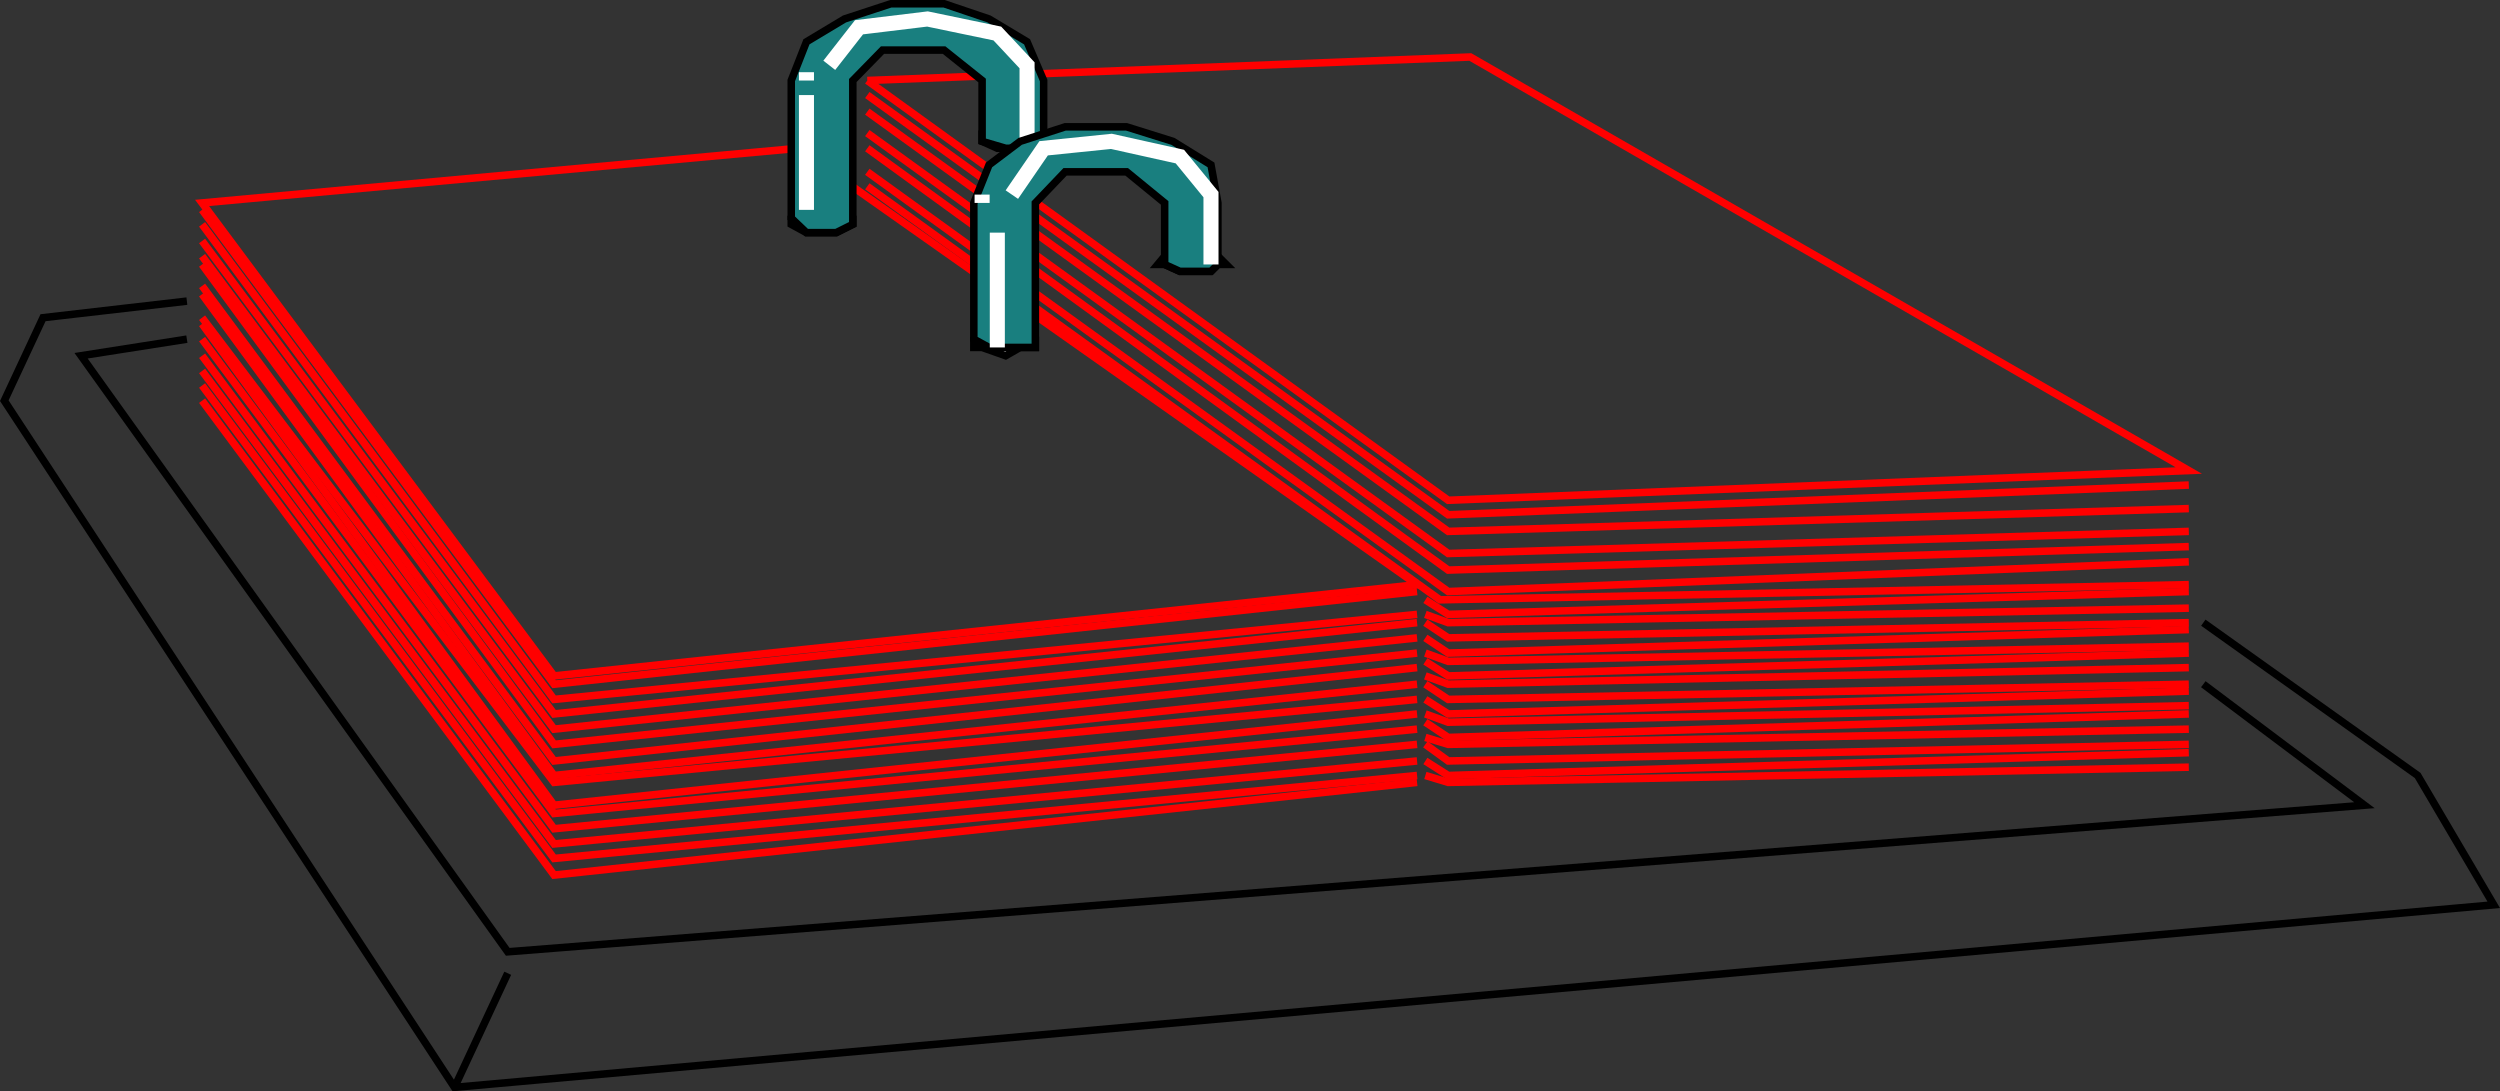 <svg xmlns="http://www.w3.org/2000/svg" width="361.527" height="157.815"><rect width="100%" height="100%" fill="#333333" stroke="none"/><path fill="#fff" d="M118.723 33.642h2.2l2.402-1.2v-.898l-2.402-1.199h-4.301l-2.2 1.2v.898l2.2 1.2h2.101"/><path fill="none" stroke="#000" stroke-miterlimit="10" stroke-width="1.089" d="M118.723 33.642h2.2l2.402-1.2v-.898l-2.402-1.199h-4.301l-2.2 1.2v.898l2.2 1.2zm0 0"/><path fill="#fff" d="m145.423 51.443 2.101-1.2h2.2v-1.199l-2.2-1h-5.5l-1.2 1v1.2h1.2l3.399 1.199"/><path fill="none" stroke="#000" stroke-miterlimit="10" stroke-width="1.089" d="m145.423 51.443 2.101-1.2h2.2v-1.199l-2.2-1h-5.5l-1.2 1v1.2h1.2zm0 0"/><path fill="none" stroke="red" stroke-miterlimit="10" stroke-width="1.089" d="m115.423 21.443 89.5 63.101-124.801 13.2-50.899-68.399 86.2-7.902"/><path fill="none" stroke="red" stroke-miterlimit="10" stroke-width="1.089" d="M204.923 85.544 80.122 98.943 29.223 30.345"/><path fill="none" stroke="red" stroke-miterlimit="10" stroke-width="1.089" d="M204.923 88.845 80.122 101.142l-50.899-68.7"/><path fill="none" stroke="red" stroke-miterlimit="10" stroke-width="1.089" d="m204.923 90.044-124.801 13.2-50.899-68.399"/><path fill="none" stroke="red" stroke-miterlimit="10" stroke-width="1.089" d="M204.923 92.244 80.122 105.443 29.223 37.044"/><path fill="none" stroke="red" stroke-miterlimit="10" stroke-width="1.089" d="m204.923 94.443-124.801 13.2-50.899-69.4"/><path fill="none" stroke="red" stroke-miterlimit="10" stroke-width="1.089" d="m204.923 96.544-124.801 13.5-50.899-68.699"/><path fill="none" stroke="red" stroke-miterlimit="10" stroke-width="1.089" d="m204.923 98.943-124.801 13.2-50.899-69.599"/><path fill="none" stroke="red" stroke-miterlimit="10" stroke-width="1.089" d="m204.923 101.142-124.801 12-50.899-67.2"/><path fill="none" stroke="red" stroke-miterlimit="10" stroke-width="1.089" d="M204.923 103.244 80.122 116.443 29.223 46.845m176.899 48.797 3.3 2.102 107.102-3.301"/><path fill="none" stroke="#000" stroke-miterlimit="10" stroke-width="1.089" d="m27.024 43.544-20.8 2.399-5.602 12 65.101 99.3 294.899-26.398-11-18.703-31-22.098"/><path fill="none" stroke="red" stroke-miterlimit="10" stroke-width="1.089" d="m204.923 105.443-124.801 12.2-50.899-68.599"/><path fill="none" stroke="red" stroke-miterlimit="10" stroke-width="1.089" d="M204.923 107.642 80.122 119.845 29.223 51.443"/><path fill="none" stroke="red" stroke-miterlimit="10" stroke-width="1.089" d="m204.923 110.044-124.801 12-50.899-68.402"/><path fill="none" stroke="red" stroke-miterlimit="10" stroke-width="1.089" d="m204.923 112.142-124.801 12-50.899-68.398"/><path fill="none" stroke="red" stroke-miterlimit="10" stroke-width="1.089" d="M204.923 113.142 80.122 126.545 29.223 57.942m96.2-46.3 84 60.703 107.101-4.3L212.622 8.243l-87.2 3.398"/><path fill="none" stroke="red" stroke-miterlimit="10" stroke-width="1.089" d="m125.423 13.744 84 60.699 107.101-4.3"/><path fill="none" stroke="red" stroke-miterlimit="10" stroke-width="1.089" d="m125.423 16.142 84 60.703 107.101-3.3"/><path fill="none" stroke="red" stroke-miterlimit="10" stroke-width="1.089" d="m125.423 19.244 84 60.8 107.101-3.199"/><path fill="none" stroke="red" stroke-miterlimit="10" stroke-width="1.089" d="m125.423 21.443 84 61 107.101-3.399"/><path fill="none" stroke="red" stroke-miterlimit="10" stroke-width="1.089" d="m125.423 24.845 84 60.7 107.101-4.301"/><path fill="none" stroke="red" stroke-miterlimit="10" stroke-width="1.089" d="m125.423 26.943 82.8 59.8 108.301-2.199"/><path fill="none" stroke="red" stroke-miterlimit="10" stroke-width="1.089" d="m316.524 85.544-107.101 3.301-3.301-2.101"/><path fill="none" stroke="red" stroke-miterlimit="10" stroke-width="1.089" d="m316.524 87.943-107.101 2.101-3.301-1.199m110.402 1.199-107.101 2.2-3.301-2.2"/><path fill="none" stroke="red" stroke-miterlimit="10" stroke-width="1.089" d="m316.524 91.044-107.101 3.399-3.301-2.2"/><path fill="none" stroke="red" stroke-miterlimit="10" stroke-width="1.089" d="m316.524 93.443-107.101 2.2-3.301-1.2m110.402 2.101-107.101 2.399-3.301-1.2m110.402 1.2-107.101 2.2-3.301-2.2"/><path fill="none" stroke="red" stroke-miterlimit="10" stroke-width="1.089" d="m316.524 99.943-107.101 3.3-3.301-2.1"/><path fill="none" stroke="red" stroke-miterlimit="10" stroke-width="1.089" d="m316.524 102.044-107.101 2.399-3.301-1.2"/><path fill="none" stroke="red" stroke-miterlimit="10" stroke-width="1.089" d="m316.524 103.244-107.101 3.398-3.301-2.2"/><path fill="none" stroke="red" stroke-miterlimit="10" stroke-width="1.089" d="m316.524 105.443-107.101 2.2-3.301-1"/><path fill="none" stroke="red" stroke-miterlimit="10" stroke-width="1.089" d="m316.524 107.642-107.101 2.403-3.301-2.403"/><path fill="none" stroke="red" stroke-miterlimit="10" stroke-width="1.089" d="m316.524 108.845-107.101 3.297-3.301-2.097"/><path fill="none" stroke="red" stroke-miterlimit="10" stroke-width="1.089" d="m316.524 110.943-107.101 2.2-3.301-1"/><path fill="#fff" d="M146.325 21.443h3.398l1.2-1v-1.2l-1.2-.898h-5.5l-2.199.899v1.199l2.2 1h2.1"/><path fill="none" stroke="#000" stroke-miterlimit="10" stroke-width="1.089" d="M146.325 21.443h3.398l1.2-1v-1.2l-1.2-.898h-5.5l-2.199.899v1.199l2.2 1zm0 0"/><path fill="#fff" d="M173.024 39.244h2.098l1-1h1.203l-1.203-1.2h-1l-2.098-1.199-2.402 1.2h-2.2l-1 1.199h1l2.2 1h2.402"/><path fill="none" stroke="#000" stroke-miterlimit="10" stroke-width="1.089" d="M173.024 39.244h2.098l1-1h1.203l-1.203-1.2h-1l-2.098-1.199-2.402 1.2h-2.2l-1 1.199h1l2.2 1zm0 0"/><path fill="#197f7f" d="M114.423 31.544V11.642l2.199-5.598 5.5-3.3 6.703-2.2h7.7l6.5 2.2 5.5 3.3 2.398 5.598v8.8l-2.399 1h-3.101l-3.399-1v-8.8l-5.5-4.398h-8.902l-4.297 4.398v20.8l-2.402 1.2h-4.301l-2.2-2.098"/><path fill="none" stroke="#000" stroke-miterlimit="10" stroke-width="1.089" d="M114.423 31.544V11.642l2.199-5.598 5.5-3.3 6.703-2.2h7.7l6.5 2.2 5.5 3.3 2.398 5.598v8.8l-2.399 1h-3.101l-3.399-1v-8.8l-5.5-4.398h-8.902l-4.297 4.398v20.8l-2.402 1.2h-4.301zm0 0"/><path fill="none" stroke="#fff" stroke-miterlimit="10" stroke-width="2.177" d="M148.524 20.443v-11l-4.3-4.598-10.102-2.101-9.899 1.199-4.3 5.5m-3.301 1v1.2m0 2.101v16.601"/><path fill="#197f7f" d="M140.825 49.044V29.345l2.2-5.5 4.5-3.402 6.5-2.098h8.898l6.699 2.098 5.5 3.402 1 5.5v8.899l-1 1h-4.5l-2.2-1v-8.899l-5.5-4.5h-8.898l-4.3 4.5v20.899h-6.7l-2.2-1.2"/><path fill="none" stroke="#000" stroke-miterlimit="10" stroke-width="1.089" d="M140.825 49.044V29.345l2.2-5.5 4.5-3.402 6.5-2.098h8.898l6.699 2.098 5.5 3.402 1 5.5v8.899l-1 1h-4.5l-2.2-1v-8.899l-5.5-4.5h-8.898l-4.3 4.5v20.899h-6.7zm0 0"/><path fill="none" stroke="#fff" stroke-miterlimit="10" stroke-width="2.177" d="M175.122 38.244V28.142l-4.5-5.5-9.899-2.2-9.8 1-4.598 6.7m-4.301 0v1.203"/><path fill="none" stroke="#000" stroke-miterlimit="10" stroke-width="1.089" d="m27.024 49.044-15.3 2.399 61.699 86.2 268.5-21.2-23.301-17.5M73.423 140.744l-7.7 16.5"/><path fill="none" stroke="#fff" stroke-miterlimit="10" stroke-width="2.177" d="M144.223 33.642v16.602"/></svg>
